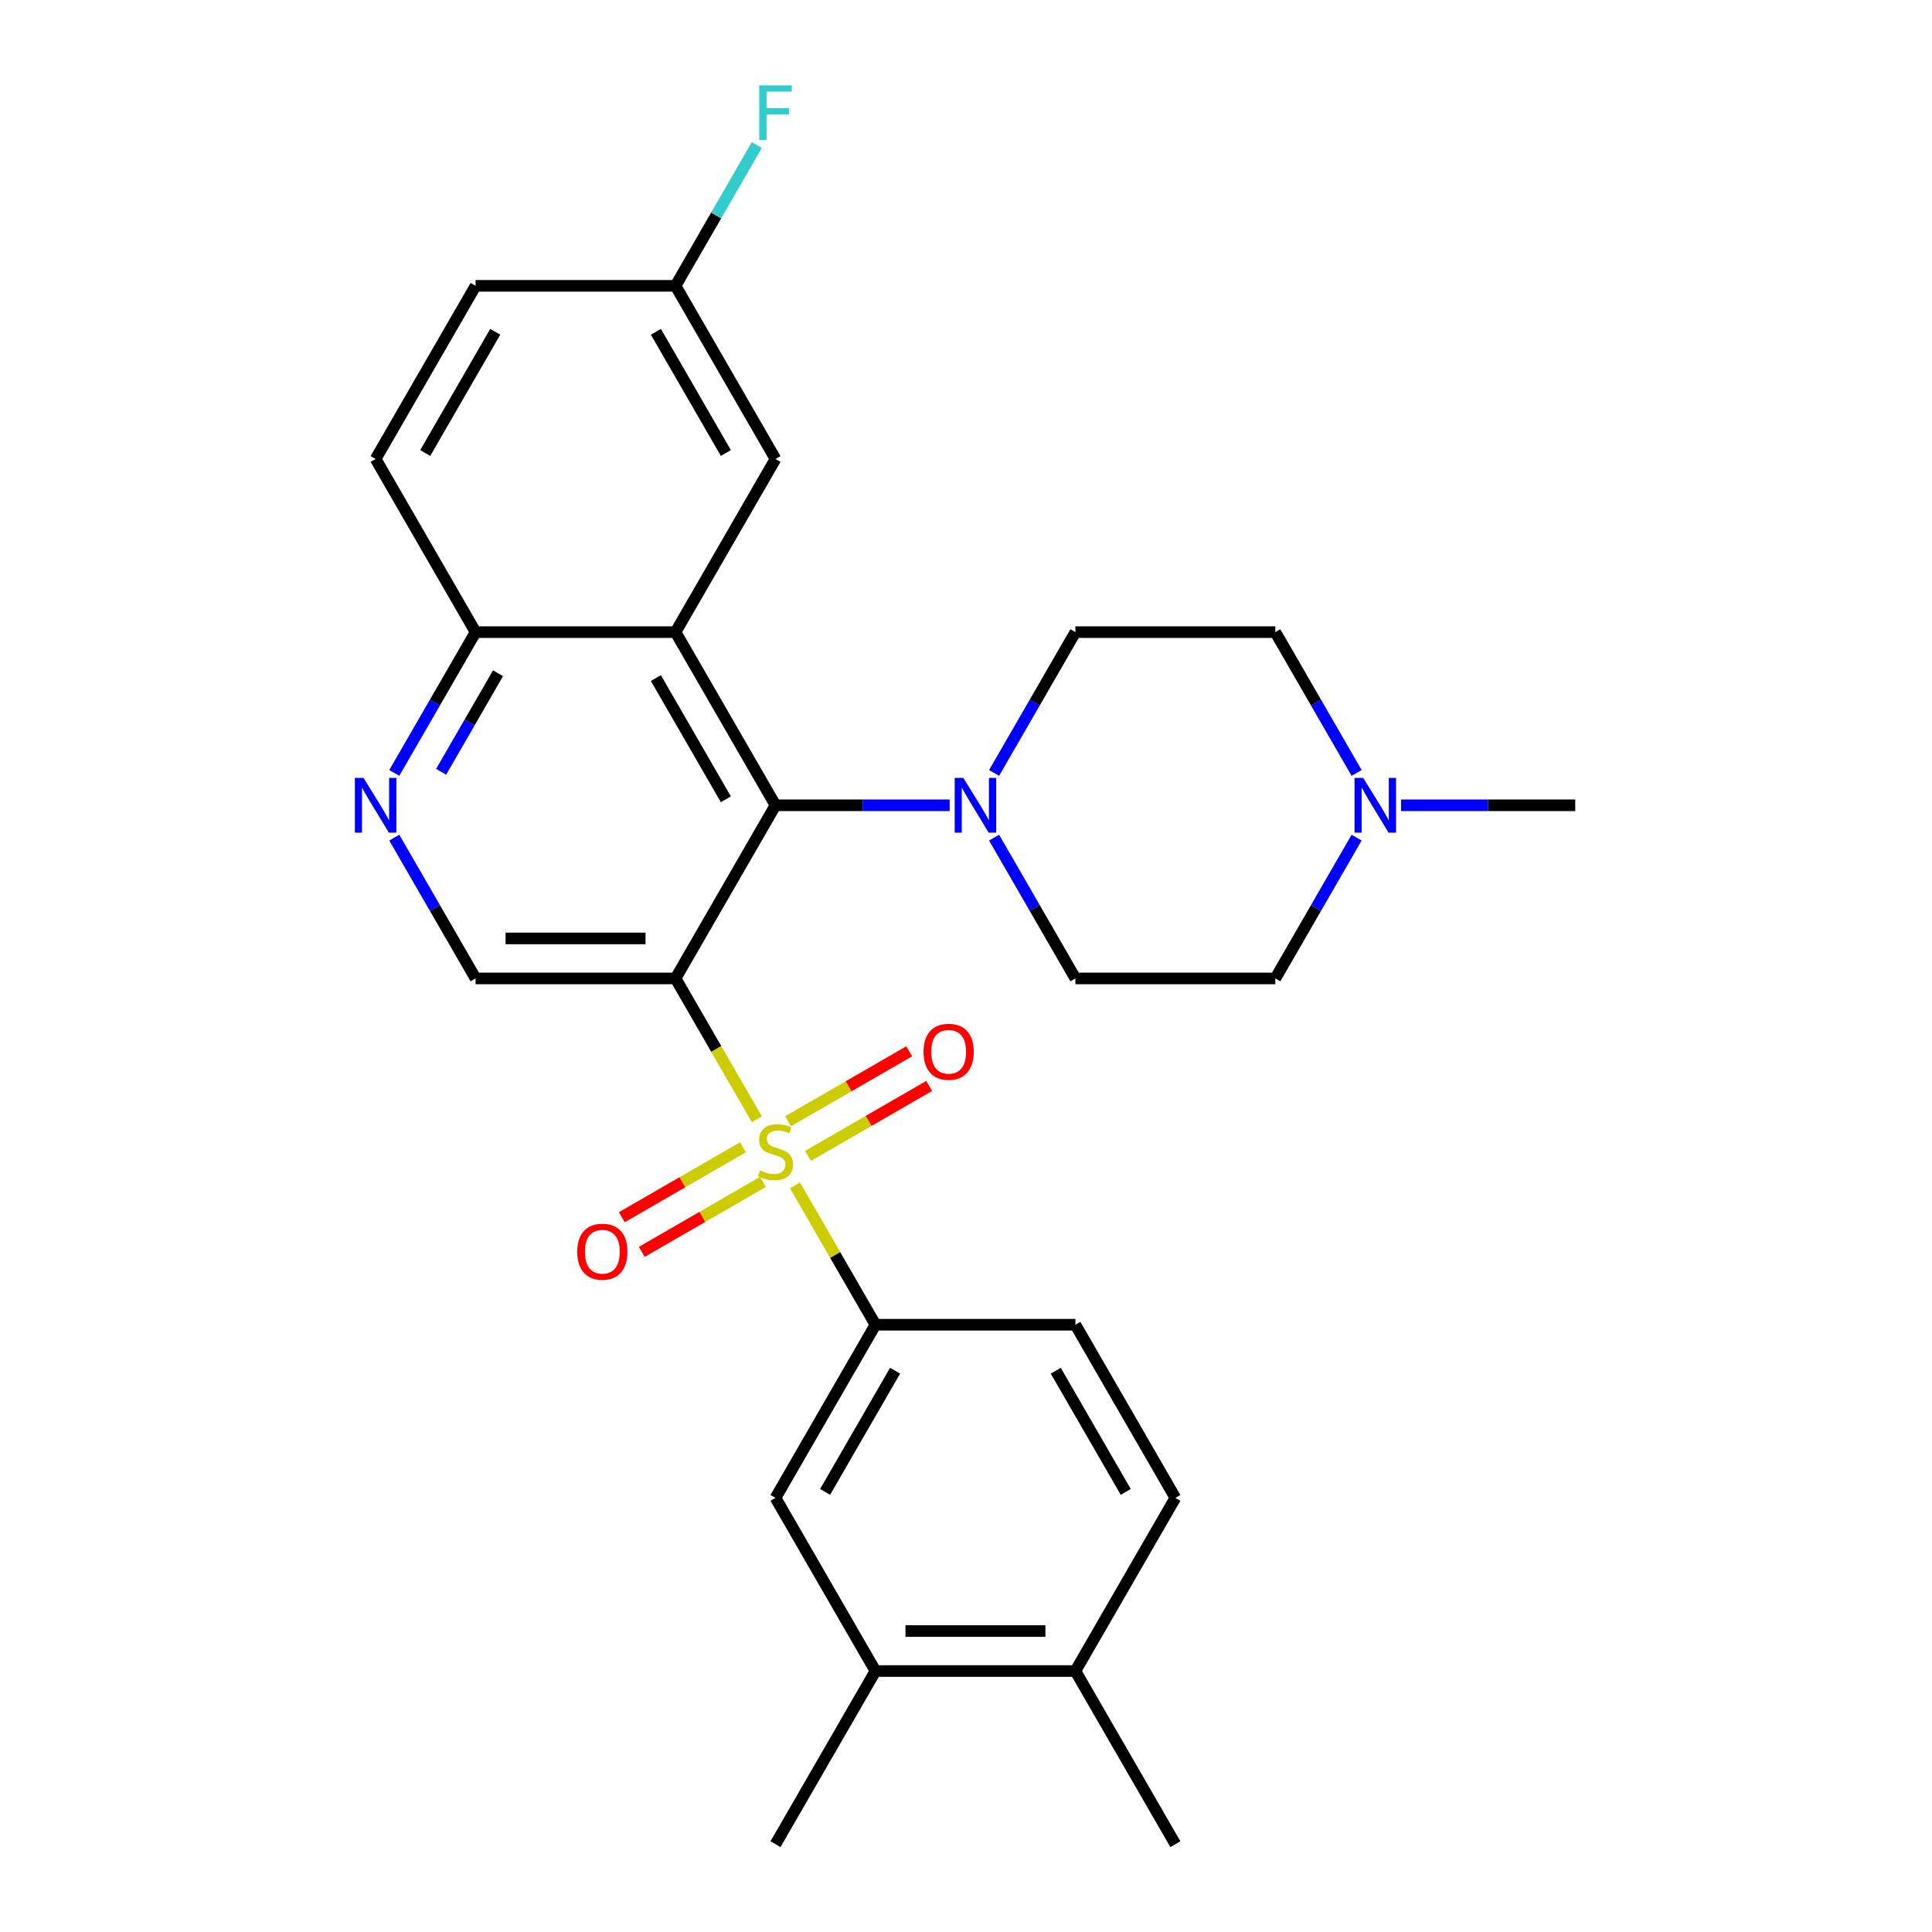 <?xml version='1.0' encoding='iso-8859-1'?>
<svg version='1.1' baseProfile='full'
              xmlns='http://www.w3.org/2000/svg'
                      xmlns:rdkit='http://www.rdkit.org/xml'
                      xmlns:xlink='http://www.w3.org/1999/xlink'
                  xml:space='preserve'
width='1000px' height='1000px' viewBox='0 0 1000 1000'>
<!-- END OF HEADER -->
<rect style='opacity:1.0;fill:#FFFFFF;stroke:none' width='1000' height='1000' x='0' y='0'> </rect>
<path class='bond-0' d='M 391.748,579.35 L 370.7,542.893' style='fill:none;fill-rule:evenodd;stroke:#CCCC00;stroke-width:6px;stroke-linecap:butt;stroke-linejoin:miter;stroke-opacity:1' />
<path class='bond-0' d='M 370.7,542.893 L 349.651,506.435' style='fill:none;fill-rule:evenodd;stroke:#000000;stroke-width:6px;stroke-linecap:butt;stroke-linejoin:miter;stroke-opacity:1' />
<path class='bond-3' d='M 411.479,613.524 L 432.308,649.602' style='fill:none;fill-rule:evenodd;stroke:#CCCC00;stroke-width:6px;stroke-linecap:butt;stroke-linejoin:miter;stroke-opacity:1' />
<path class='bond-3' d='M 432.308,649.602 L 453.138,685.679' style='fill:none;fill-rule:evenodd;stroke:#000000;stroke-width:6px;stroke-linecap:butt;stroke-linejoin:miter;stroke-opacity:1' />
<path class='bond-9' d='M 418.236,598.283 L 449.588,580.182' style='fill:none;fill-rule:evenodd;stroke:#CCCC00;stroke-width:6px;stroke-linecap:butt;stroke-linejoin:miter;stroke-opacity:1' />
<path class='bond-9' d='M 449.588,580.182 L 480.94,562.081' style='fill:none;fill-rule:evenodd;stroke:#FF0000;stroke-width:6px;stroke-linecap:butt;stroke-linejoin:miter;stroke-opacity:1' />
<path class='bond-9' d='M 407.887,580.359 L 439.239,562.258' style='fill:none;fill-rule:evenodd;stroke:#CCCC00;stroke-width:6px;stroke-linecap:butt;stroke-linejoin:miter;stroke-opacity:1' />
<path class='bond-9' d='M 439.239,562.258 L 470.592,544.156' style='fill:none;fill-rule:evenodd;stroke:#FF0000;stroke-width:6px;stroke-linecap:butt;stroke-linejoin:miter;stroke-opacity:1' />
<path class='bond-10' d='M 384.553,593.831 L 353.2,611.932' style='fill:none;fill-rule:evenodd;stroke:#CCCC00;stroke-width:6px;stroke-linecap:butt;stroke-linejoin:miter;stroke-opacity:1' />
<path class='bond-10' d='M 353.2,611.932 L 321.848,630.033' style='fill:none;fill-rule:evenodd;stroke:#FF0000;stroke-width:6px;stroke-linecap:butt;stroke-linejoin:miter;stroke-opacity:1' />
<path class='bond-10' d='M 394.901,611.755 L 363.549,629.857' style='fill:none;fill-rule:evenodd;stroke:#CCCC00;stroke-width:6px;stroke-linecap:butt;stroke-linejoin:miter;stroke-opacity:1' />
<path class='bond-10' d='M 363.549,629.857 L 332.197,647.958' style='fill:none;fill-rule:evenodd;stroke:#FF0000;stroke-width:6px;stroke-linecap:butt;stroke-linejoin:miter;stroke-opacity:1' />
<path class='bond-1' d='M 349.651,506.435 L 401.394,416.813' style='fill:none;fill-rule:evenodd;stroke:#000000;stroke-width:6px;stroke-linecap:butt;stroke-linejoin:miter;stroke-opacity:1' />
<path class='bond-5' d='M 349.651,506.435 L 246.164,506.435' style='fill:none;fill-rule:evenodd;stroke:#000000;stroke-width:6px;stroke-linecap:butt;stroke-linejoin:miter;stroke-opacity:1' />
<path class='bond-5' d='M 334.128,485.738 L 261.687,485.738' style='fill:none;fill-rule:evenodd;stroke:#000000;stroke-width:6px;stroke-linecap:butt;stroke-linejoin:miter;stroke-opacity:1' />
<path class='bond-2' d='M 401.394,416.813 L 349.651,327.191' style='fill:none;fill-rule:evenodd;stroke:#000000;stroke-width:6px;stroke-linecap:butt;stroke-linejoin:miter;stroke-opacity:1' />
<path class='bond-2' d='M 375.708,413.718 L 339.488,350.983' style='fill:none;fill-rule:evenodd;stroke:#000000;stroke-width:6px;stroke-linecap:butt;stroke-linejoin:miter;stroke-opacity:1' />
<path class='bond-4' d='M 401.394,416.813 L 446.474,416.813' style='fill:none;fill-rule:evenodd;stroke:#000000;stroke-width:6px;stroke-linecap:butt;stroke-linejoin:miter;stroke-opacity:1' />
<path class='bond-4' d='M 446.474,416.813 L 491.554,416.813' style='fill:none;fill-rule:evenodd;stroke:#0000FF;stroke-width:6px;stroke-linecap:butt;stroke-linejoin:miter;stroke-opacity:1' />
<path class='bond-13' d='M 349.651,327.191 L 401.394,237.569' style='fill:none;fill-rule:evenodd;stroke:#000000;stroke-width:6px;stroke-linecap:butt;stroke-linejoin:miter;stroke-opacity:1' />
<path class='bond-29' d='M 349.651,327.191 L 246.164,327.191' style='fill:none;fill-rule:evenodd;stroke:#000000;stroke-width:6px;stroke-linecap:butt;stroke-linejoin:miter;stroke-opacity:1' />
<path class='bond-8' d='M 453.138,685.679 L 401.394,775.301' style='fill:none;fill-rule:evenodd;stroke:#000000;stroke-width:6px;stroke-linecap:butt;stroke-linejoin:miter;stroke-opacity:1' />
<path class='bond-8' d='M 463.3,709.471 L 427.08,772.207' style='fill:none;fill-rule:evenodd;stroke:#000000;stroke-width:6px;stroke-linecap:butt;stroke-linejoin:miter;stroke-opacity:1' />
<path class='bond-16' d='M 453.138,685.679 L 556.624,685.679' style='fill:none;fill-rule:evenodd;stroke:#000000;stroke-width:6px;stroke-linecap:butt;stroke-linejoin:miter;stroke-opacity:1' />
<path class='bond-14' d='M 514.55,400.066 L 535.587,363.628' style='fill:none;fill-rule:evenodd;stroke:#0000FF;stroke-width:6px;stroke-linecap:butt;stroke-linejoin:miter;stroke-opacity:1' />
<path class='bond-14' d='M 535.587,363.628 L 556.624,327.191' style='fill:none;fill-rule:evenodd;stroke:#000000;stroke-width:6px;stroke-linecap:butt;stroke-linejoin:miter;stroke-opacity:1' />
<path class='bond-15' d='M 514.55,433.56 L 535.587,469.998' style='fill:none;fill-rule:evenodd;stroke:#0000FF;stroke-width:6px;stroke-linecap:butt;stroke-linejoin:miter;stroke-opacity:1' />
<path class='bond-15' d='M 535.587,469.998 L 556.624,506.435' style='fill:none;fill-rule:evenodd;stroke:#000000;stroke-width:6px;stroke-linecap:butt;stroke-linejoin:miter;stroke-opacity:1' />
<path class='bond-6' d='M 246.164,506.435 L 225.127,469.998' style='fill:none;fill-rule:evenodd;stroke:#000000;stroke-width:6px;stroke-linecap:butt;stroke-linejoin:miter;stroke-opacity:1' />
<path class='bond-6' d='M 225.127,469.998 L 204.09,433.56' style='fill:none;fill-rule:evenodd;stroke:#0000FF;stroke-width:6px;stroke-linecap:butt;stroke-linejoin:miter;stroke-opacity:1' />
<path class='bond-7' d='M 204.09,400.066 L 225.127,363.628' style='fill:none;fill-rule:evenodd;stroke:#0000FF;stroke-width:6px;stroke-linecap:butt;stroke-linejoin:miter;stroke-opacity:1' />
<path class='bond-7' d='M 225.127,363.628 L 246.164,327.191' style='fill:none;fill-rule:evenodd;stroke:#000000;stroke-width:6px;stroke-linecap:butt;stroke-linejoin:miter;stroke-opacity:1' />
<path class='bond-7' d='M 228.325,399.483 L 243.051,373.977' style='fill:none;fill-rule:evenodd;stroke:#0000FF;stroke-width:6px;stroke-linecap:butt;stroke-linejoin:miter;stroke-opacity:1' />
<path class='bond-7' d='M 243.051,373.977 L 257.777,348.471' style='fill:none;fill-rule:evenodd;stroke:#000000;stroke-width:6px;stroke-linecap:butt;stroke-linejoin:miter;stroke-opacity:1' />
<path class='bond-19' d='M 246.164,327.191 L 194.421,237.569' style='fill:none;fill-rule:evenodd;stroke:#000000;stroke-width:6px;stroke-linecap:butt;stroke-linejoin:miter;stroke-opacity:1' />
<path class='bond-12' d='M 401.394,775.301 L 453.138,864.923' style='fill:none;fill-rule:evenodd;stroke:#000000;stroke-width:6px;stroke-linecap:butt;stroke-linejoin:miter;stroke-opacity:1' />
<path class='bond-11' d='M 702.185,433.56 L 681.148,469.998' style='fill:none;fill-rule:evenodd;stroke:#0000FF;stroke-width:6px;stroke-linecap:butt;stroke-linejoin:miter;stroke-opacity:1' />
<path class='bond-11' d='M 681.148,469.998 L 660.111,506.435' style='fill:none;fill-rule:evenodd;stroke:#000000;stroke-width:6px;stroke-linecap:butt;stroke-linejoin:miter;stroke-opacity:1' />
<path class='bond-25' d='M 725.181,416.813 L 770.261,416.813' style='fill:none;fill-rule:evenodd;stroke:#0000FF;stroke-width:6px;stroke-linecap:butt;stroke-linejoin:miter;stroke-opacity:1' />
<path class='bond-25' d='M 770.261,416.813 L 815.341,416.813' style='fill:none;fill-rule:evenodd;stroke:#000000;stroke-width:6px;stroke-linecap:butt;stroke-linejoin:miter;stroke-opacity:1' />
<path class='bond-30' d='M 702.185,400.066 L 681.148,363.628' style='fill:none;fill-rule:evenodd;stroke:#0000FF;stroke-width:6px;stroke-linecap:butt;stroke-linejoin:miter;stroke-opacity:1' />
<path class='bond-30' d='M 681.148,363.628 L 660.111,327.191' style='fill:none;fill-rule:evenodd;stroke:#000000;stroke-width:6px;stroke-linecap:butt;stroke-linejoin:miter;stroke-opacity:1' />
<path class='bond-26' d='M 453.138,864.923 L 401.394,954.545' style='fill:none;fill-rule:evenodd;stroke:#000000;stroke-width:6px;stroke-linecap:butt;stroke-linejoin:miter;stroke-opacity:1' />
<path class='bond-28' d='M 453.138,864.923 L 556.624,864.923' style='fill:none;fill-rule:evenodd;stroke:#000000;stroke-width:6px;stroke-linecap:butt;stroke-linejoin:miter;stroke-opacity:1' />
<path class='bond-28' d='M 468.661,844.226 L 541.101,844.226' style='fill:none;fill-rule:evenodd;stroke:#000000;stroke-width:6px;stroke-linecap:butt;stroke-linejoin:miter;stroke-opacity:1' />
<path class='bond-22' d='M 401.394,237.569 L 349.651,147.947' style='fill:none;fill-rule:evenodd;stroke:#000000;stroke-width:6px;stroke-linecap:butt;stroke-linejoin:miter;stroke-opacity:1' />
<path class='bond-22' d='M 375.708,234.474 L 339.488,171.739' style='fill:none;fill-rule:evenodd;stroke:#000000;stroke-width:6px;stroke-linecap:butt;stroke-linejoin:miter;stroke-opacity:1' />
<path class='bond-21' d='M 556.624,327.191 L 660.111,327.191' style='fill:none;fill-rule:evenodd;stroke:#000000;stroke-width:6px;stroke-linecap:butt;stroke-linejoin:miter;stroke-opacity:1' />
<path class='bond-20' d='M 556.624,506.435 L 660.111,506.435' style='fill:none;fill-rule:evenodd;stroke:#000000;stroke-width:6px;stroke-linecap:butt;stroke-linejoin:miter;stroke-opacity:1' />
<path class='bond-18' d='M 556.624,685.679 L 608.368,775.301' style='fill:none;fill-rule:evenodd;stroke:#000000;stroke-width:6px;stroke-linecap:butt;stroke-linejoin:miter;stroke-opacity:1' />
<path class='bond-18' d='M 546.461,709.471 L 582.682,772.207' style='fill:none;fill-rule:evenodd;stroke:#000000;stroke-width:6px;stroke-linecap:butt;stroke-linejoin:miter;stroke-opacity:1' />
<path class='bond-17' d='M 556.624,864.923 L 608.368,775.301' style='fill:none;fill-rule:evenodd;stroke:#000000;stroke-width:6px;stroke-linecap:butt;stroke-linejoin:miter;stroke-opacity:1' />
<path class='bond-27' d='M 556.624,864.923 L 608.368,954.545' style='fill:none;fill-rule:evenodd;stroke:#000000;stroke-width:6px;stroke-linecap:butt;stroke-linejoin:miter;stroke-opacity:1' />
<path class='bond-23' d='M 194.421,237.569 L 246.164,147.947' style='fill:none;fill-rule:evenodd;stroke:#000000;stroke-width:6px;stroke-linecap:butt;stroke-linejoin:miter;stroke-opacity:1' />
<path class='bond-23' d='M 220.107,234.474 L 256.327,171.739' style='fill:none;fill-rule:evenodd;stroke:#000000;stroke-width:6px;stroke-linecap:butt;stroke-linejoin:miter;stroke-opacity:1' />
<path class='bond-24' d='M 349.651,147.947 L 370.688,111.509' style='fill:none;fill-rule:evenodd;stroke:#000000;stroke-width:6px;stroke-linecap:butt;stroke-linejoin:miter;stroke-opacity:1' />
<path class='bond-24' d='M 370.688,111.509 L 391.725,75.072' style='fill:none;fill-rule:evenodd;stroke:#33CCCC;stroke-width:6px;stroke-linecap:butt;stroke-linejoin:miter;stroke-opacity:1' />
<path class='bond-31' d='M 349.651,147.947 L 246.164,147.947' style='fill:none;fill-rule:evenodd;stroke:#000000;stroke-width:6px;stroke-linecap:butt;stroke-linejoin:miter;stroke-opacity:1' />
<path  class='atom-0' d='M 393.394 605.777
Q 393.714 605.897, 395.034 606.457
Q 396.354 607.017, 397.794 607.377
Q 399.274 607.697, 400.714 607.697
Q 403.394 607.697, 404.954 606.417
Q 406.514 605.097, 406.514 602.817
Q 406.514 601.257, 405.714 600.297
Q 404.954 599.337, 403.754 598.817
Q 402.554 598.297, 400.554 597.697
Q 398.034 596.937, 396.514 596.217
Q 395.034 595.497, 393.954 593.977
Q 392.914 592.457, 392.914 589.897
Q 392.914 586.337, 395.314 584.137
Q 397.754 581.937, 402.554 581.937
Q 405.834 581.937, 409.554 583.497
L 408.634 586.577
Q 405.234 585.177, 402.674 585.177
Q 399.914 585.177, 398.394 586.337
Q 396.874 587.457, 396.914 589.417
Q 396.914 590.937, 397.674 591.857
Q 398.474 592.777, 399.594 593.297
Q 400.754 593.817, 402.674 594.417
Q 405.234 595.217, 406.754 596.017
Q 408.274 596.817, 409.354 598.457
Q 410.474 600.057, 410.474 602.817
Q 410.474 606.737, 407.834 608.857
Q 405.234 610.937, 400.874 610.937
Q 398.354 610.937, 396.434 610.377
Q 394.554 609.857, 392.314 608.937
L 393.394 605.777
' fill='#CCCC00'/>
<path  class='atom-5' d='M 498.621 402.653
L 507.901 417.653
Q 508.821 419.133, 510.301 421.813
Q 511.781 424.493, 511.861 424.653
L 511.861 402.653
L 515.621 402.653
L 515.621 430.973
L 511.741 430.973
L 501.781 414.573
Q 500.621 412.653, 499.381 410.453
Q 498.181 408.253, 497.821 407.573
L 497.821 430.973
L 494.141 430.973
L 494.141 402.653
L 498.621 402.653
' fill='#0000FF'/>
<path  class='atom-7' d='M 188.161 402.653
L 197.441 417.653
Q 198.361 419.133, 199.841 421.813
Q 201.321 424.493, 201.401 424.653
L 201.401 402.653
L 205.161 402.653
L 205.161 430.973
L 201.281 430.973
L 191.321 414.573
Q 190.161 412.653, 188.921 410.453
Q 187.721 408.253, 187.361 407.573
L 187.361 430.973
L 183.681 430.973
L 183.681 402.653
L 188.161 402.653
' fill='#0000FF'/>
<path  class='atom-10' d='M 478.016 544.394
Q 478.016 537.594, 481.376 533.794
Q 484.736 529.994, 491.016 529.994
Q 497.296 529.994, 500.656 533.794
Q 504.016 537.594, 504.016 544.394
Q 504.016 551.274, 500.616 555.194
Q 497.216 559.074, 491.016 559.074
Q 484.776 559.074, 481.376 555.194
Q 478.016 551.314, 478.016 544.394
M 491.016 555.874
Q 495.336 555.874, 497.656 552.994
Q 500.016 550.074, 500.016 544.394
Q 500.016 538.834, 497.656 536.034
Q 495.336 533.194, 491.016 533.194
Q 486.696 533.194, 484.336 535.994
Q 482.016 538.794, 482.016 544.394
Q 482.016 550.114, 484.336 552.994
Q 486.696 555.874, 491.016 555.874
' fill='#FF0000'/>
<path  class='atom-11' d='M 298.772 647.88
Q 298.772 641.08, 302.132 637.28
Q 305.492 633.48, 311.772 633.48
Q 318.052 633.48, 321.412 637.28
Q 324.772 641.08, 324.772 647.88
Q 324.772 654.76, 321.372 658.68
Q 317.972 662.56, 311.772 662.56
Q 305.532 662.56, 302.132 658.68
Q 298.772 654.8, 298.772 647.88
M 311.772 659.36
Q 316.092 659.36, 318.412 656.48
Q 320.772 653.56, 320.772 647.88
Q 320.772 642.32, 318.412 639.52
Q 316.092 636.68, 311.772 636.68
Q 307.452 636.68, 305.092 639.48
Q 302.772 642.28, 302.772 647.88
Q 302.772 653.6, 305.092 656.48
Q 307.452 659.36, 311.772 659.36
' fill='#FF0000'/>
<path  class='atom-12' d='M 705.594 402.653
L 714.874 417.653
Q 715.794 419.133, 717.274 421.813
Q 718.754 424.493, 718.834 424.653
L 718.834 402.653
L 722.594 402.653
L 722.594 430.973
L 718.714 430.973
L 708.754 414.573
Q 707.594 412.653, 706.354 410.453
Q 705.154 408.253, 704.794 407.573
L 704.794 430.973
L 701.114 430.973
L 701.114 402.653
L 705.594 402.653
' fill='#0000FF'/>
<path  class='atom-25' d='M 392.974 44.165
L 409.814 44.165
L 409.814 47.405
L 396.774 47.405
L 396.774 56.005
L 408.374 56.005
L 408.374 59.285
L 396.774 59.285
L 396.774 72.485
L 392.974 72.485
L 392.974 44.165
' fill='#33CCCC'/>
</svg>
